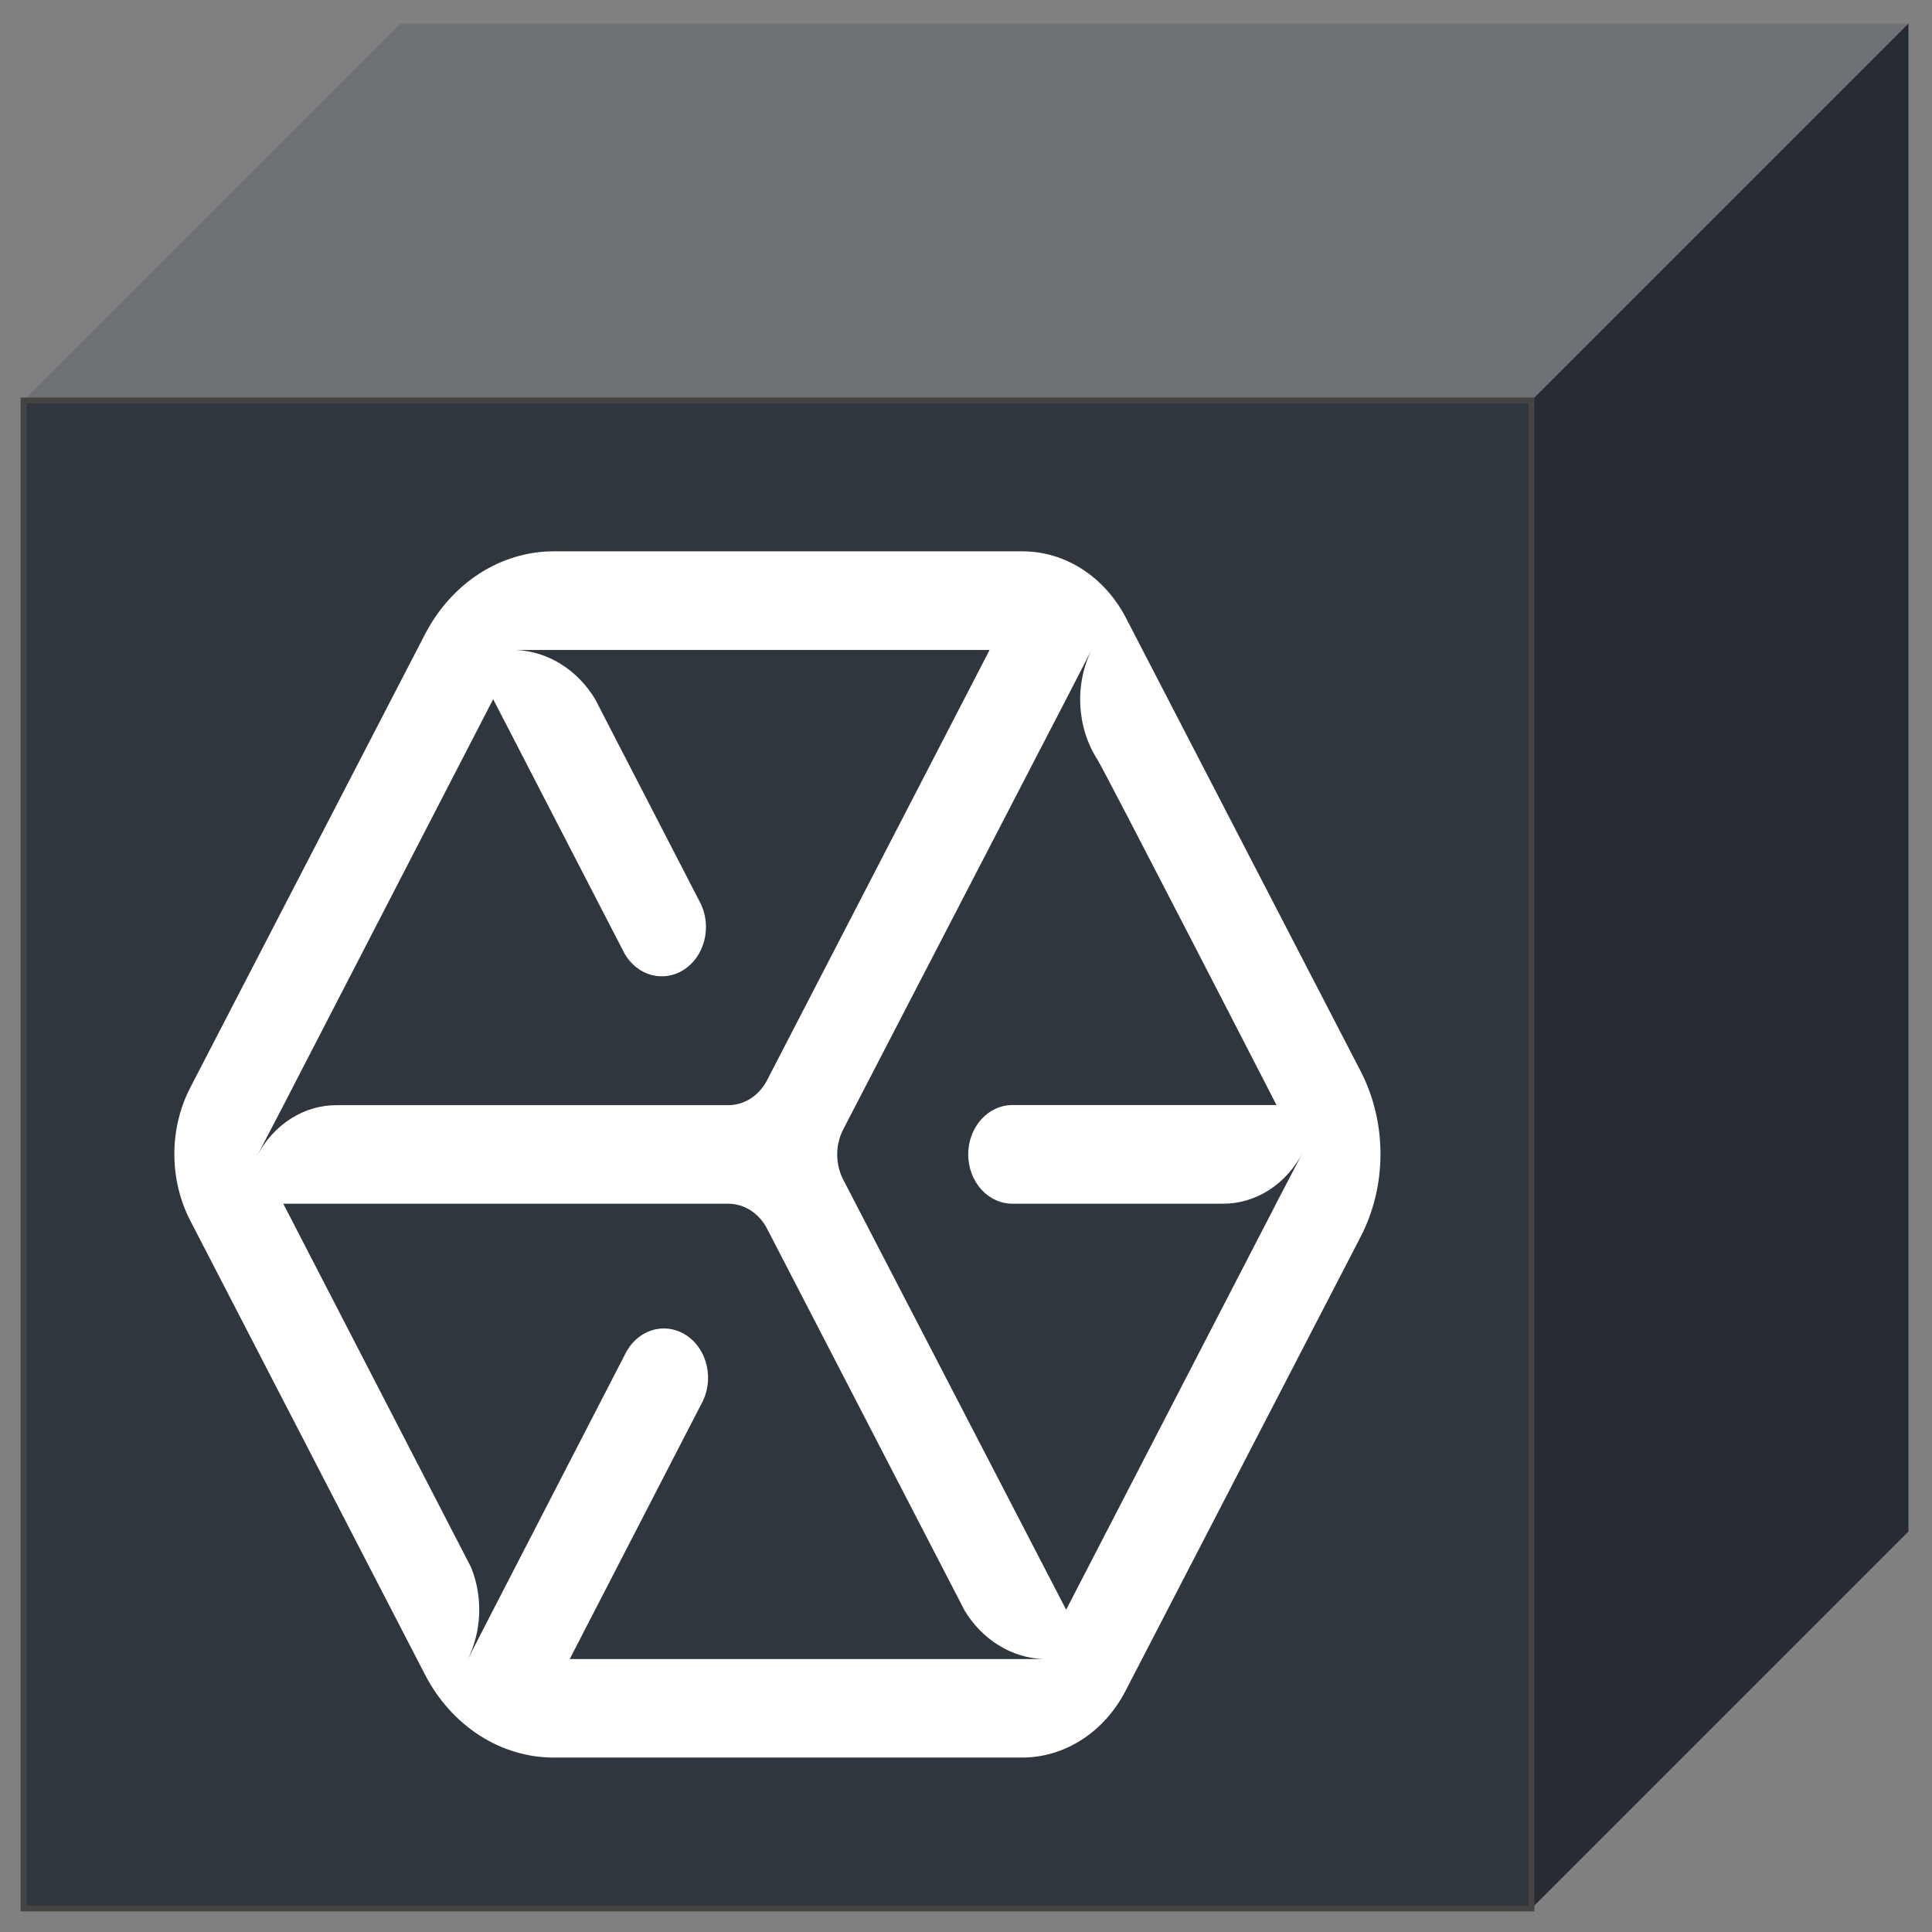 
<svg width="328" height="328" viewBox="0 0 328 328" xmlns="http://www.w3.org/2000/svg">
  <rect x="0" y="0" width="328" height="328" fill="#808080" stroke="none"/>
  <g>
    <polygon points="4,68 68,4 324,4 260,68" fill="#6e7277" />
    <polygon points="260,68 324,4 324,260 260,324" fill="#262b31" />
    <rect x="4" y="68" width="256" height="256" fill="#30363d" stroke="#444" />
    
            <g transform="translate(29.6,93.6) scale(2.133,2.438)">
              
<path d="M94.426 36.21L75.744 4.642C74.908 3.228 73.705 2.054 72.256 1.239C70.807 0.424 69.164 -0.003 67.492 1.8085e-05H30.166C28.097 0.005 26.065 0.541 24.273 1.552C22.482 2.564 20.993 4.017 19.956 5.766L1.274 37.333C0.439 38.745 0 40.346 0 41.976C0 43.605 0.439 45.206 1.274 46.618L19.956 78.232C20.994 79.982 22.484 81.436 24.277 82.448C26.071 83.459 28.105 83.994 30.176 83.998H67.492C69.158 83.994 70.793 83.564 72.235 82.749C73.676 81.934 74.874 80.764 75.706 79.355L94.388 47.788C95.437 46.032 95.993 44.037 96 42.004C96.007 39.971 95.464 37.972 94.426 36.21ZM6.579 42.106L8.689 38.568L25.375 10.297L35.833 28.012C36.321 28.757 37.084 29.289 37.964 29.498C38.844 29.708 39.773 29.577 40.557 29.135C41.341 28.692 41.92 27.971 42.173 27.122C42.427 26.273 42.335 25.361 41.917 24.576L33.494 10.297C32.796 9.286 31.864 8.449 30.774 7.854C29.684 7.259 28.467 6.922 27.219 6.871H64.887L47.175 36.832C46.862 37.359 46.413 37.797 45.872 38.102C45.332 38.407 44.719 38.567 44.095 38.568H12.939C11.654 38.56 10.39 38.883 9.273 39.504C8.156 40.125 7.227 41.022 6.579 42.106ZM64.887 77.136H31.469L41.927 59.403C42.183 59.012 42.355 58.574 42.433 58.117C42.511 57.659 42.494 57.19 42.381 56.739C42.269 56.288 42.064 55.864 41.779 55.493C41.495 55.121 41.136 54.81 40.724 54.578C40.313 54.346 39.857 54.197 39.386 54.141C38.914 54.086 38.435 54.124 37.979 54.254C37.523 54.384 37.098 54.602 36.731 54.897C36.364 55.192 36.061 55.556 35.842 55.968L25.384 73.701L23.302 77.248C23.877 76.266 24.205 75.165 24.26 74.035C24.314 72.905 24.094 71.779 23.616 70.749L8.67 45.429H44.095C44.718 45.431 45.331 45.592 45.872 45.897C46.412 46.202 46.861 46.639 47.175 47.166L62.91 73.775C63.604 74.772 64.528 75.595 65.609 76.179C66.688 76.763 67.894 77.091 69.127 77.136H64.887ZM87.686 45.439L70.981 73.701L53.231 43.74C52.921 43.211 52.758 42.613 52.758 42.004C52.758 41.394 52.921 40.796 53.231 40.267L70.981 10.297L73.063 6.759C72.367 7.951 72.034 9.313 72.105 10.683C72.176 12.054 72.647 13.376 73.463 14.493C74.062 15.31 87.724 38.559 87.724 38.559H66.703C65.77 38.559 64.875 38.921 64.216 39.565C63.556 40.209 63.185 41.083 63.185 41.994C63.185 42.905 63.556 43.779 64.216 44.423C64.875 45.068 65.77 45.429 66.703 45.429H83.531H83.436C84.721 45.438 85.985 45.115 87.102 44.494C88.219 43.873 89.148 42.976 89.796 41.892L87.676 45.448L87.686 45.439Z" fill="white"/>

            </g>
          
  </g>
</svg>
  